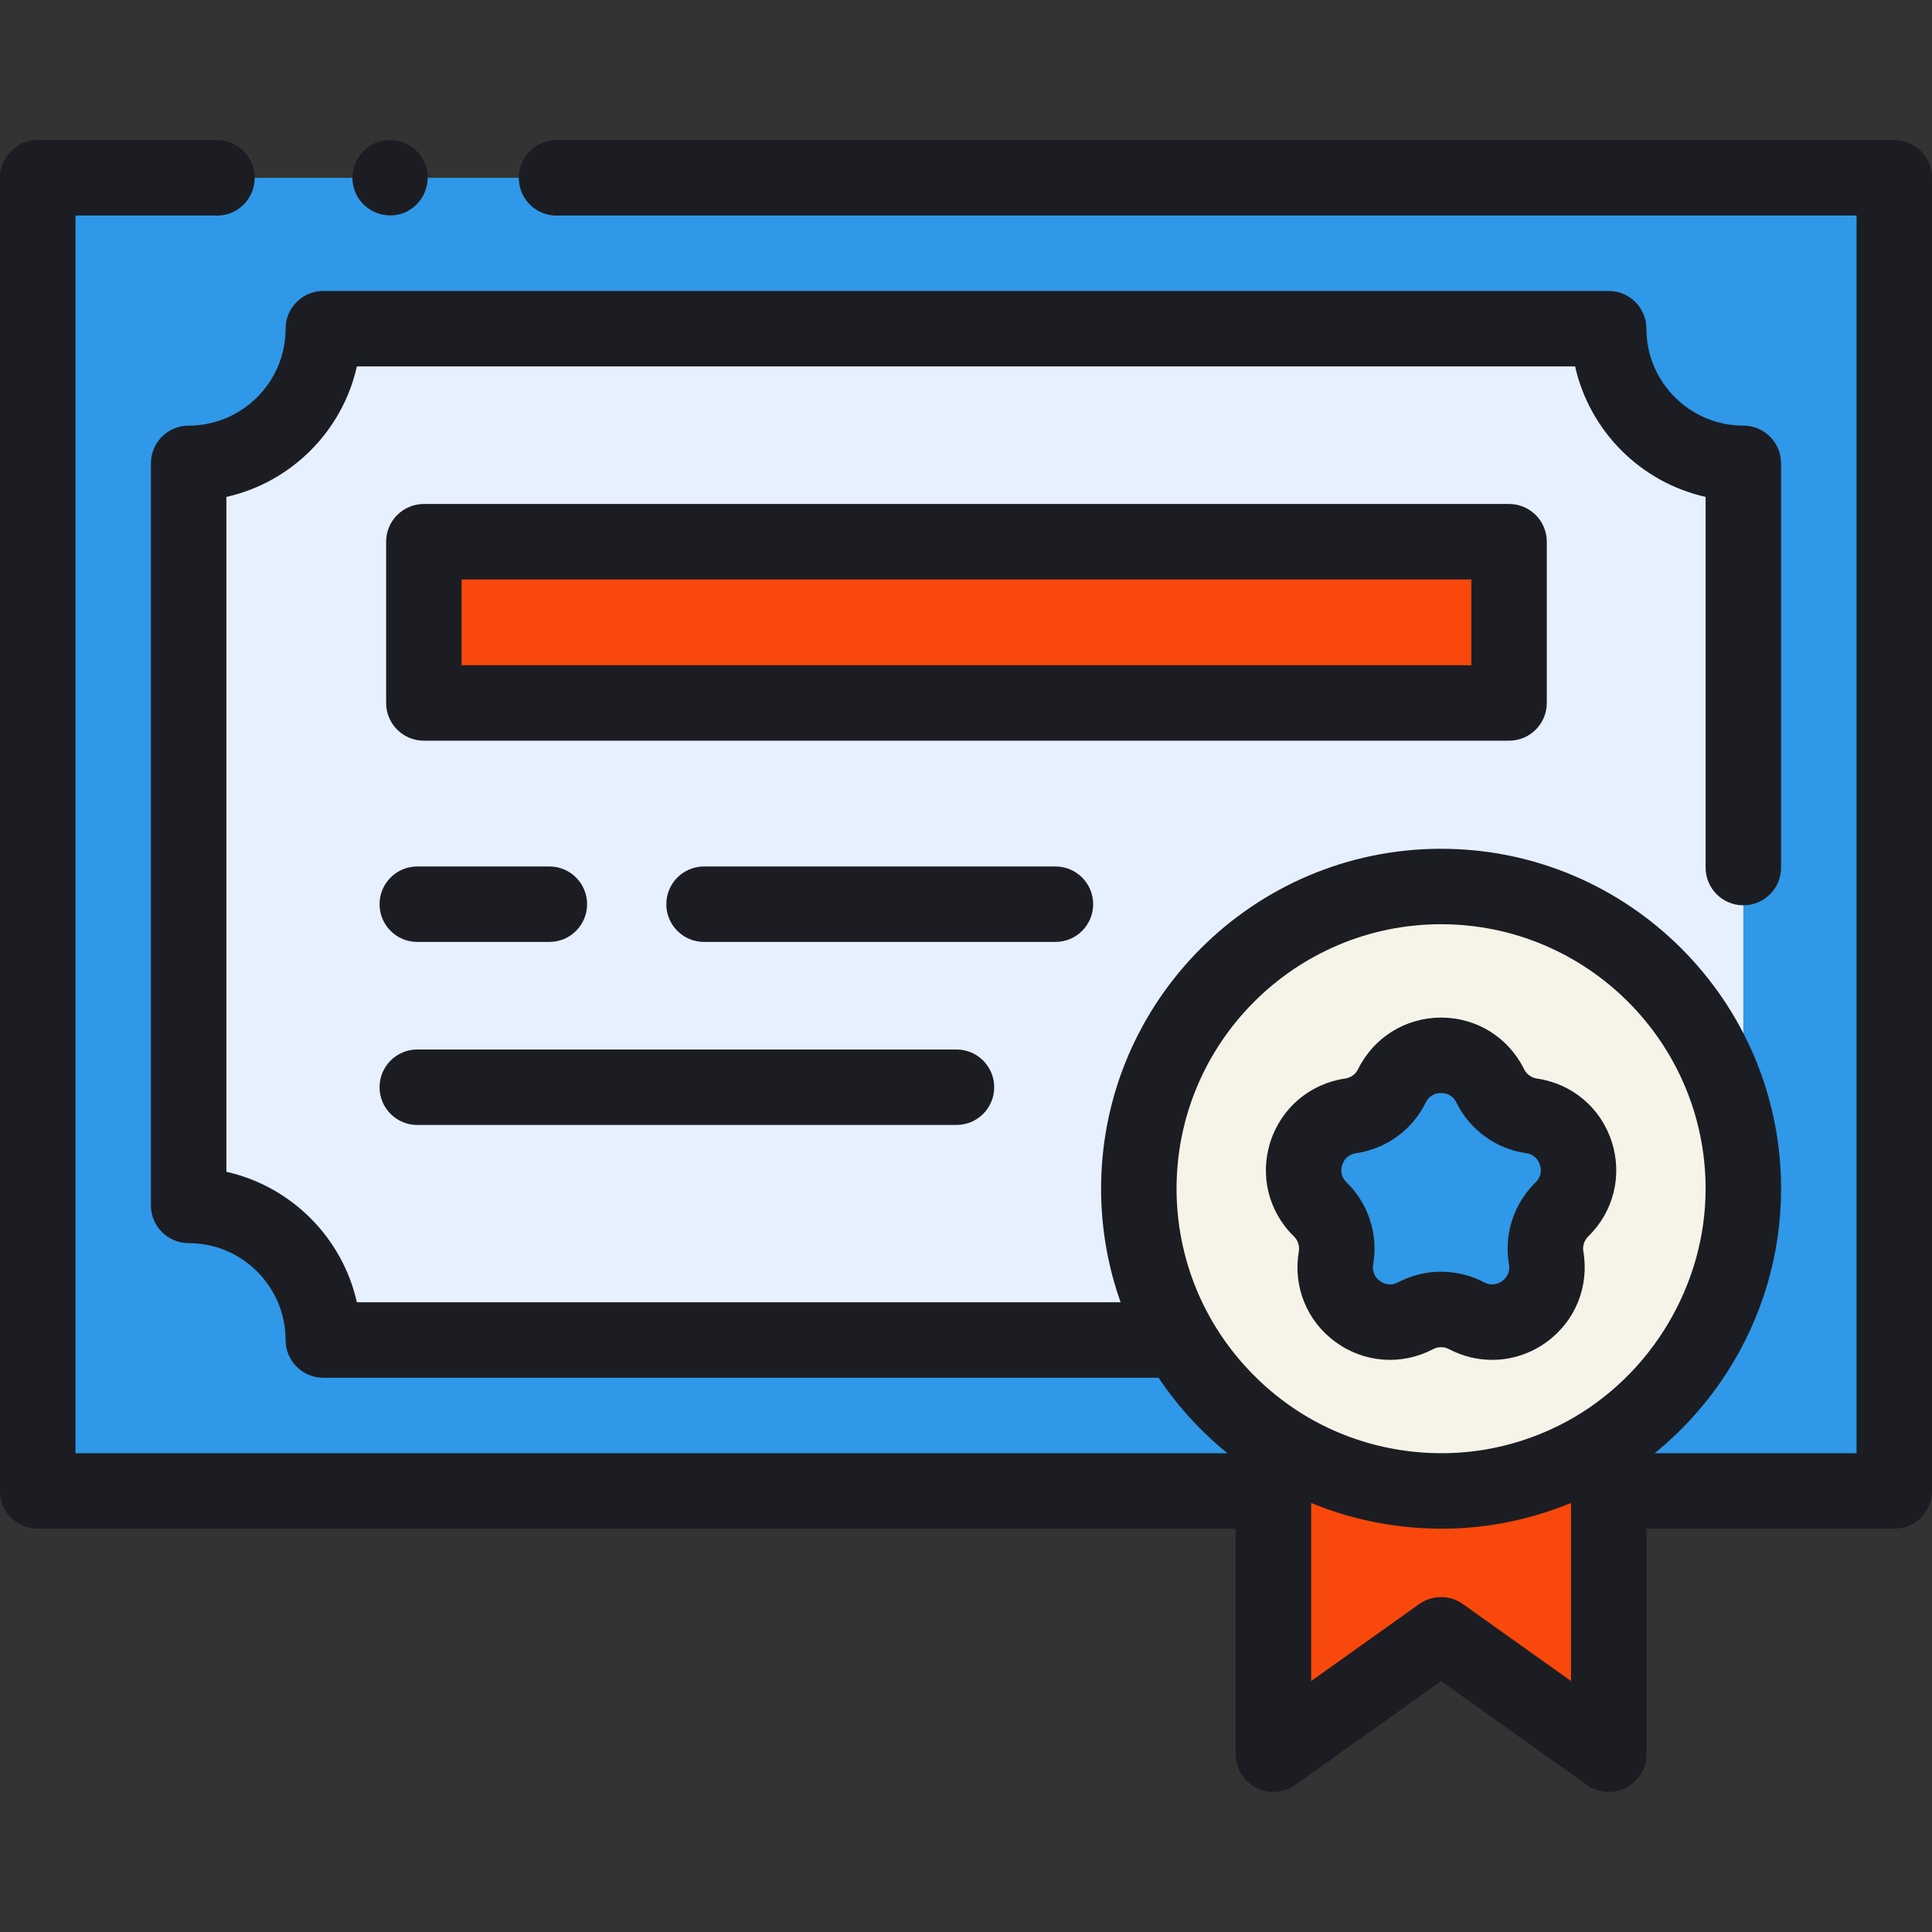 <svg width="50" height="50" viewBox="0 0 50 50" fill="none" xmlns="http://www.w3.org/2000/svg">
<rect x="0" y="0" width="50" height="50" fill="#333333" stroke="none"/>
<g clip-path="url(#clip0)">
<path d="M49.023 4.601V38.586H41.635V37.273C43.622 35.945 44.968 33.731 45.105 31.195C45.113 31.053 45.117 30.909 45.117 30.765C45.117 26.444 41.615 22.942 37.295 22.942C32.975 22.942 29.473 26.444 29.473 30.765C29.473 32.191 29.855 33.528 30.521 34.68C31.124 35.72 31.959 36.608 32.955 37.273V38.586H0.977V4.601H49.023Z" fill="#2F98E8"/>
<path d="M45.117 11.991V30.765C45.117 26.444 41.615 22.942 37.295 22.942C32.975 22.942 29.473 26.444 29.473 30.765C29.473 32.191 29.855 33.528 30.521 34.68H8.367C8.367 32.756 6.808 31.195 4.883 31.195V11.991C6.808 11.991 8.367 10.432 8.367 8.507H41.633C41.633 10.432 43.193 11.991 45.117 11.991Z" fill="#E7F0FF"/>
<path d="M37.295 38.587C41.615 38.587 45.117 35.085 45.117 30.765C45.117 26.445 41.615 22.942 37.295 22.942C32.975 22.942 29.473 26.445 29.473 30.765C29.473 35.085 32.975 38.587 37.295 38.587Z" fill="#F6F4E8"/>
<path d="M41.635 37.273V45.399L37.295 42.31L32.955 45.399V37.273C34.197 38.103 35.69 38.587 37.295 38.587C38.9 38.587 40.393 38.103 41.635 37.273Z" fill="#F9480B"/>
<path d="M38.567 28.102C38.774 28.521 39.174 28.812 39.636 28.879C40.8 29.048 41.265 30.478 40.422 31.299C40.088 31.625 39.935 32.095 40.014 32.555C40.213 33.715 38.996 34.599 37.955 34.051C37.542 33.834 37.048 33.834 36.635 34.051C35.593 34.599 34.377 33.715 34.575 32.555C34.654 32.095 34.502 31.625 34.167 31.299C33.325 30.478 33.79 29.048 34.954 28.879C35.416 28.812 35.816 28.521 36.022 28.102C36.543 27.048 38.047 27.048 38.567 28.102Z" fill="#2F98E8"/>
<path d="M10.97 14.02H39.054V18.192H10.97V14.02Z" fill="#F9480B"/>
<path d="M49.023 3.624H14.403C14.137 3.624 13.882 3.733 13.697 3.926C13.513 4.119 13.416 4.379 13.428 4.645C13.428 4.65 13.428 4.656 13.429 4.662C13.46 5.194 13.913 5.602 14.448 5.579C14.46 5.579 14.471 5.578 14.482 5.577H48.047V37.609H42.822C43.225 37.283 43.596 36.923 43.932 36.535C45.038 35.265 45.766 33.683 46.005 32.016C46.064 31.602 46.094 31.183 46.094 30.765C46.094 25.913 42.147 21.966 37.295 21.966C32.443 21.966 28.496 25.913 28.496 30.765C28.496 31.703 28.647 32.643 28.943 33.534C28.962 33.59 28.981 33.647 29.001 33.703H9.236C8.86 32.026 7.537 30.702 5.859 30.326V12.86C7.537 12.484 8.86 11.161 9.236 9.483H40.764C41.14 11.161 42.464 12.484 44.141 12.86V22.453C44.141 22.992 44.578 23.429 45.117 23.429C45.657 23.429 46.094 22.992 46.094 22.453V11.991C46.094 11.452 45.657 11.015 45.117 11.015C43.734 11.015 42.609 9.89 42.609 8.507C42.609 7.967 42.172 7.53 41.633 7.53H8.367C7.828 7.53 7.391 7.967 7.391 8.507C7.391 9.89 6.266 11.015 4.883 11.015C4.343 11.015 3.906 11.452 3.906 11.991V31.195C3.906 31.735 4.343 32.172 4.883 32.172C6.266 32.172 7.391 33.297 7.391 34.68C7.391 35.219 7.828 35.656 8.367 35.656H29.983C30.477 36.391 31.079 37.053 31.767 37.609H1.953V5.577H5.534C5.575 5.58 5.617 5.581 5.659 5.579C6.186 5.555 6.596 5.118 6.591 4.596C6.591 4.582 6.591 4.569 6.59 4.556C6.566 4.035 6.137 3.624 5.614 3.624H0.977C0.437 3.624 0 4.061 0 4.601V38.586C0 39.125 0.437 39.562 0.977 39.562H31.979V45.399C31.979 45.765 32.183 46.1 32.508 46.267C32.833 46.435 33.224 46.407 33.521 46.195L37.295 43.508L41.068 46.195C41.237 46.315 41.435 46.376 41.635 46.376C41.788 46.376 41.941 46.34 42.082 46.267C42.407 46.1 42.611 45.765 42.611 45.399V39.562H49.023C49.563 39.562 50 39.125 50 38.586V4.601C50 4.061 49.563 3.624 49.023 3.624ZM38.655 37.474C37.07 37.795 35.392 37.538 33.978 36.752C32.624 35.998 31.544 34.785 30.957 33.351C30.622 32.533 30.449 31.648 30.449 30.765C30.449 26.99 33.52 23.919 37.295 23.919C41.07 23.919 44.141 26.99 44.141 30.765C44.141 33.251 42.736 35.598 40.553 36.784C39.959 37.106 39.317 37.34 38.655 37.474ZM40.658 43.505L37.861 41.514C37.692 41.393 37.493 41.333 37.295 41.333C37.096 41.333 36.898 41.393 36.728 41.514L33.932 43.505V38.898C33.97 38.914 34.01 38.927 34.049 38.943C35.652 39.581 37.443 39.733 39.131 39.37C39.611 39.267 40.083 39.125 40.539 38.944C40.579 38.928 40.619 38.914 40.658 38.898V43.505Z" fill="#1C1D23"/>
<path d="M39.777 27.913C39.632 27.892 39.508 27.801 39.443 27.67C39.037 26.847 38.214 26.335 37.295 26.335C36.377 26.335 35.553 26.847 35.147 27.67C35.082 27.801 34.958 27.891 34.814 27.912C33.905 28.044 33.164 28.669 32.88 29.543C32.596 30.416 32.828 31.358 33.486 31.998C33.59 32.1 33.638 32.247 33.613 32.39C33.458 33.296 33.823 34.193 34.566 34.733C35.309 35.273 36.276 35.343 37.089 34.916C37.218 34.848 37.372 34.848 37.501 34.916C37.855 35.102 38.237 35.193 38.618 35.193C39.113 35.193 39.604 35.038 40.024 34.733C40.767 34.193 41.132 33.296 40.977 32.39C40.952 32.247 41 32.1 41.104 31.998C41.762 31.357 41.994 30.416 41.71 29.543C41.427 28.669 40.686 28.045 39.777 27.913ZM39.741 30.6C39.176 31.151 38.919 31.943 39.052 32.721C39.092 32.956 38.959 33.093 38.876 33.153C38.793 33.214 38.622 33.298 38.41 33.187C38.061 33.004 37.678 32.912 37.295 32.912C36.912 32.912 36.529 33.004 36.18 33.187C35.969 33.298 35.797 33.214 35.714 33.153C35.631 33.093 35.498 32.956 35.538 32.721C35.672 31.943 35.414 31.151 34.849 30.6C34.678 30.433 34.706 30.244 34.737 30.146C34.769 30.049 34.858 29.88 35.095 29.845C35.875 29.732 36.549 29.242 36.898 28.535C37.004 28.32 37.193 28.288 37.295 28.288C37.398 28.288 37.586 28.32 37.692 28.535C38.041 29.242 38.715 29.732 39.496 29.845C39.733 29.88 39.821 30.049 39.853 30.146C39.885 30.244 39.912 30.433 39.741 30.6Z" fill="#1C1D23"/>
<path d="M9.194 4.973C9.395 5.466 9.979 5.706 10.469 5.502C10.96 5.297 11.2 4.72 10.997 4.227C10.794 3.736 10.213 3.495 9.722 3.699C9.231 3.903 8.989 4.482 9.194 4.973Z" fill="#1C1D23"/>
<path d="M28.291 23.401C28.291 22.861 27.854 22.424 27.314 22.424H18.221C17.681 22.424 17.244 22.861 17.244 23.401C17.244 23.94 17.681 24.377 18.221 24.377H27.314C27.854 24.377 28.291 23.94 28.291 23.401Z" fill="#1C1D23"/>
<path d="M10.799 29.114H24.753C25.293 29.114 25.73 28.677 25.73 28.138C25.73 27.598 25.293 27.161 24.753 27.161H10.799C10.26 27.161 9.823 27.598 9.823 28.138C9.823 28.677 10.26 29.114 10.799 29.114Z" fill="#1C1D23"/>
<path d="M10.799 24.377H14.218C14.757 24.377 15.194 23.94 15.194 23.401C15.194 22.861 14.757 22.424 14.218 22.424H10.799C10.26 22.424 9.823 22.861 9.823 23.401C9.823 23.94 10.26 24.377 10.799 24.377Z" fill="#1C1D23"/>
<path d="M40.031 18.192V14.02C40.031 13.48 39.594 13.043 39.054 13.043H10.97C10.43 13.043 9.993 13.48 9.993 14.02V18.192C9.993 18.732 10.43 19.169 10.97 19.169H39.054C39.594 19.169 40.031 18.732 40.031 18.192ZM38.078 17.216H11.946V14.996H38.078V17.216H38.078Z" fill="#1C1D23"/>
</g>
<defs>
<clipPath id="clip0">
<rect width="50" height="50" fill="white"/>
</clipPath>
</defs>
</svg>
